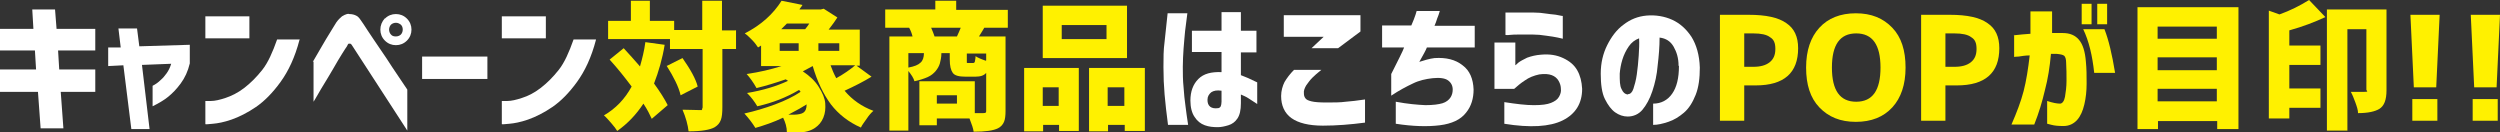 <?xml version="1.0" encoding="UTF-8"?>
<svg id="_レイヤー_2" xmlns="http://www.w3.org/2000/svg" version="1.1" viewBox="0 0 658.6 34.8">
  <rect x="0" y="0" width="658.6" height="34.8" fill="#333333" stroke="none"/>
  <!-- Generator: Adobe Illustrator 29.2.1, SVG Export Plug-In . SVG Version: 2.1.0 Build 116)  -->
  <defs>
    <style>
      .st0 {
        fill: #fff;
      }

      .st1 {
        fill: #fff100;
      }
    </style>
  </defs>
  <g>
    <path class="st0" d="M0,13.3v-5.7h8.8l-.3-5.1h6l.4,5.1h10.2v5.7h-9.8l.3,5h9.5v5.9h-9.1l.7,9.6h-6l-.7-9.6H0v-5.9h9.5l-.3-5s-9.2,0-9.2,0Z"/>
    <path class="st0" d="M28.5,17.4v-4.9h3.3c0-.1-.6-5-.6-5h4.9l.6,4.7,13.3-.4v4.9c-.5,2.1-1.3,3.8-2.4,5.3s-2.2,2.6-3.3,3.5-2.5,1.7-4.1,2.5v-5.4c.8-.4,1.5-.9,2.1-1.5.6-.5,1.1-1.1,1.6-1.8s.9-1.5,1.2-2.5l-7.7.3,2,16.9h-4.8l-2.1-16.8-3.9.2h0Z"/>
    <path class="st0" d="M54.1,10.1v-5.8h11.6v5.8s-11.6,0-11.6,0ZM78.9,10.5c-1.2,4.6-2.9,8.2-5,11.1s-4.3,5.1-6.5,6.6-4.4,2.6-6.4,3.3c-2,.7-3.7,1-4.9,1.1s-1.9.2-2,.1v-6.1s.5,0,1.5,0c1,0,2.3-.3,3.8-.8,1.5-.5,3.2-1.3,4.9-2.6,1.7-1.3,3.3-2.9,4.8-4.8s2.7-4.6,3.9-8h6Z"/>
    <path class="st0" d="M82.4,16.3c1-1.7,1.8-3.1,2.5-4.3s1.4-2.4,2.1-3.5c.7-1.1,1.2-2,1.6-2.6.5-.7,1-1.2,1.5-1.6.5-.3.9-.5,1.3-.6s.6,0,.6,0c.8,0,1.4.2,1.8.4.5.2.9.7,1.3,1.3.3.4.9,1.3,1.8,2.7.9,1.3,1.9,2.9,3.1,4.6,1.2,1.7,2.3,3.4,3.4,5.1,1.1,1.6,2.4,3.6,3.9,5.8v10.8c-9.4-14.5-14.2-21.9-14.4-22.2-.2-.4-.4-.6-.6-.7-.1,0-.2,0-.2,0,0,0,0,0-.2,0s-.3.3-.5.7c-.2.3-.7,1-1.3,2-.7,1.1-1.4,2.3-2.2,3.7-.8,1.4-1.9,3.2-3.3,5.5-1.3,2.3-2,3.4-2,3.4v-10.6h0ZM101.4,4.9c.8-.8,1.8-1.2,2.9-1.2s2.1.4,2.9,1.2,1.2,1.8,1.2,2.9-.4,2.1-1.2,2.9-1.8,1.2-2.9,1.2-2.1-.4-2.9-1.2c-.8-.8-1.2-1.8-1.2-2.9s.4-2.1,1.2-3ZM106.1,7.8c0-.6-.2-1-.5-1.3-.4-.3-.8-.5-1.3-.5s-1,.2-1.3.5c-.3.3-.5.8-.5,1.3s.2,1,.5,1.3c.3.4.8.5,1.3.5s1-.2,1.3-.5.5-.8.5-1.3Z"/>
    <path class="st0" d="M111.2,20.8v-5.9h17.2v5.9h-17.2Z"/>
    <path class="st0" d="M132.2,10.1v-5.8h11.6v5.8h-11.6ZM157,10.5c-1.2,4.6-2.9,8.2-5,11.1s-4.3,5.1-6.5,6.6-4.4,2.6-6.4,3.3c-2,.7-3.7,1-4.9,1.1s-1.9.2-2,.1v-6.1s.5,0,1.5,0c1,0,2.3-.3,3.8-.8,1.6-.5,3.2-1.3,4.9-2.6,1.7-1.3,3.3-2.9,4.8-4.8s2.7-4.6,3.9-8h5.9Z"/>
    <path class="st1" d="M170,11.1l5.1.7c-.6,3.7-1.6,7.1-2.8,10.2,1.6,2.2,2.8,4.1,3.6,5.7l-4.2,3.6c-.5-1.1-1.2-2.5-2.2-4-1.9,2.9-4.2,5.3-6.9,7.2-.3-.5-.8-1.2-1.6-2.1-.8-.9-1.4-1.6-1.9-2,3.1-1.8,5.5-4.3,7.3-7.6-1.8-2.4-3.7-4.8-5.8-7.1l3.7-3c1.5,1.6,2.9,3.2,4.3,4.8.6-2.1,1.1-4.1,1.4-6.3h0ZM193.9,7.9v5h-3.6v15.3c0,1.5-.1,2.6-.4,3.4s-.8,1.4-1.6,1.9c-1.2.7-3.5,1.1-6.9,1.1-.2-1.7-.7-3.6-1.6-5.7,1.7,0,3.2.1,4.5.1s.5,0,.6-.2.2-.3.2-.6v-15.3h-8.6v-2.6h-16.3v-4.8h6V.2h5v5.3h6.4v2.4h7.4V.2h5.2v7.8h3.6ZM175.6,17.4l4.2-2.1c2.1,3,3.5,5.5,4,7.5l-4.5,2.3c-.5-2.2-1.8-4.8-3.7-7.8h0Z"/>
    <path class="st1" d="M225.5,17.2l4.1,3c-2.1,1.3-4.5,2.5-7.1,3.7,2,2.4,4.6,4.2,7.6,5.3-.6.5-1.2,1.2-1.8,2.1s-1.2,1.6-1.5,2.3c-3.2-1.4-5.9-3.5-7.9-6.1-2-2.7-3.6-6-4.8-10.1-1.3.7-2.2,1.2-2.6,1.4,1.8,1.2,3.2,2.5,4.2,4.1s1.6,3,1.7,4.3c.1,1.4,0,2.6-.5,3.8-.5,1.2-1.2,2-2.2,2.7-1.2.8-2.7,1.2-4.5,1.2-.6,0-1.6,0-2.9,0,0-1.4-.4-2.7-1-3.9-2.5,1.2-4.9,2-7.3,2.7-.8-1.3-1.8-2.6-2.9-3.8,2.7-.6,5.4-1.4,8.1-2.4s4.9-2.1,6.7-3.3c0,0-.1-.2-.2-.3s-.2-.2-.2-.2c-3.4,2-7,3.4-11,4.3-.7-1.2-1.6-2.4-2.7-3.5,4.2-.7,7.8-1.8,10.8-3.2l-.6-.4c-2.6.9-5.2,1.7-7.7,2.3-.9-1.6-1.8-2.8-2.6-3.7,3.4-.5,6.4-1.2,9.2-2.1h-5.4v-5.4l-.8.5c-.4-.6-.9-1.3-1.6-2-.7-.7-1.3-1.3-1.9-1.7,4.3-2.2,7.5-5.1,9.7-8.6l5.5,1.1c0,.1-.2.3-.4.6s-.4.5-.4.6h5.6l.8-.2,3.6,2.3c-.5.8-1.2,1.8-2.3,3.2h8.2v9.5h-.9ZM205.4,11.4v2h5v-2s-5,0-5,0ZM213.2,6.2h-5.9c-.5.5-1,1-1.5,1.5h6.3c.4-.5.8-1,1.1-1.5ZM211.6,29.7c.6-.4.9-1.1.9-2.2-.9.6-2.5,1.5-4.8,2.7.4,0,1,0,1.7,0s1.8-.2,2.2-.5h0ZM221.1,13.4v-2h-5.5v2h5.5ZM225.3,17.2h-6.5c.4,1.1.9,2.3,1.5,3.4,2-1.1,3.7-2.3,5-3.4Z"/>
    <path class="st1" d="M265.5,7.3h-6.2c-.2.3-.6,1.1-1.4,2.3h7v19.6c0,1.2-.1,2.2-.4,2.9-.3.7-.8,1.3-1.6,1.7-1.2.6-3.3.9-6.4.9-.1-.8-.5-2-1.1-3.5h-8.6v1.8h-4.6v-11.6h14.6v8.4c.7,0,1.4,0,2.2,0s.8-.2.8-.7v-9.9c-.6.7-1.5,1-2.9,1h-2.5c-1.8,0-2.9-.3-3.4-1s-.8-1.8-.8-3.6v-1.6h-2.2c0,1.1-.2,1.9-.4,2.7-.2.7-.6,1.4-1.1,2-.5.6-1.2,1.2-2.1,1.6s-2.1.8-3.5,1.1c-.2-.8-.8-1.7-1.6-2.7v15.7h-5V9.6h6.1c-.2-.8-.5-1.6-.9-2.3h-6.3V2.5h13.2V.2h5.5v2.4h13.6v4.8h0ZM239.3,14.1v3.7c1.6-.3,2.6-.7,3.2-1.3.6-.5.9-1.4.9-2.5,0,0-4.1,0-4.1,0ZM246.2,9.6h5.9c.4-.8.7-1.6,1-2.3h-7.8c.4.9.7,1.7.9,2.3ZM252.1,27.3v-2.2h-5.3v2.2h5.3ZM259.8,15.9v-1.8h-5.1v1.6c0,.4,0,.7,0,.8s.2.1.5.1h1.1c.3,0,.4-.1.5-.3,0-.2.2-.7.2-1.5.6.4,1.5.8,2.7,1.2h0Z"/>
    <path class="st1" d="M269.8,34.6v-16.7h14.4v16.6h-5.2v-1.6h-4.2v1.7h-5ZM296.9,1.5v13.8h-22.2V1.5h22.2ZM278.9,23h-4.2v4.9h4.2v-4.9ZM291.5,10.3v-3.7h-11.8v3.7h11.8ZM286.8,17.9h14.8v16.6h-5.3v-1.6h-4.4v1.7h-5v-16.7h0ZM291.8,27.9h4.4v-4.9h-4.4v4.9Z"/>
    <path class="st0" d="M307.7,3.5h5.1c-.2,1.7-.4,3.3-.6,4.7-.1,1.4-.3,2.9-.4,4.6-.1,1.6-.2,3.2-.2,4.8s0,3.6.2,5.4c.1,1.8.3,3.4.5,4.9s.4,3.2.7,5h-5.3c-.4-3-.7-5.7-.9-8-.2-2.3-.3-4.7-.3-7.2s0-4.5.3-6.7c.2-2.1.5-4.7.8-7.5h0ZM314,8.1h7.8V3.2h5.1v4.9h4.1v5.7h-4.1v6c1.1.4,2.5,1,4.3,1.9v5.7c-.9-.6-1.7-1.1-2.3-1.5-.6-.4-1.3-.7-2-1v2.3c0,1.8-.3,3.1-.9,4s-1.4,1.5-2.4,1.8c-1,.3-1.9.5-2.8.5-1.2,0-2.3-.1-3.4-.5s-2-1.1-2.7-2.2c-.7-1-1.1-2.5-1.1-4.3,0-2.4.7-4.3,2.1-5.7,1.4-1.4,3.4-1.9,6.1-1.8v-5.3h-7.8v-5.7h0ZM320.8,28.5c.4,0,.6-.2.8-.5.1-.3.2-.7.2-1.2v-2.9c-1.2-.2-2.1,0-2.7.4-.6.5-1,1.1-1,2,0,.8.2,1.4.7,1.8s1.2.5,2,.4h0Z"/>
  </g>
  <g>
    <path class="st0" d="M341,18.4h7.1c-1,.8-1.8,1.5-2.4,2.1s-1.1,1.3-1.6,2c-.4.7-.7,1.4-.6,2.1,0,.5.1.9.4,1.3s.8.6,1.6.8,2.1.3,3.9.3c2,0,3.7,0,5.1-.2,1.4-.1,3.1-.3,5.1-.6v6.1c-3.8.5-7.5.8-11.1.8-3.7,0-6.5-.7-8.3-2s-2.7-3.3-2.7-5.8c0-1.4.4-2.7.9-3.7.6-1,1.4-2.1,2.5-3.2h0ZM338.2,4h20.2v4.3l-5.9,4.4h-7l3.2-3h-10.5V4Z"/>
    <path class="st0" d="M364.1,12.4v-5.7h7.7c.5-1.2.9-2.1,1.1-2.8s.3-1,.3-1h6.1c-.2.7-.4,1.3-.7,2-.2.6-.4,1.3-.7,1.9h10.6v5.7h-12.6c-.3.8-1,2-2,3.8.7-.2,1.3-.4,2-.6.7-.2,1.3-.3,2-.4,3.1-.2,5.5.4,7.4,1.9,1.9,1.4,2.8,3.6,2.9,6.4,0,2.3-.6,4.4-2,6.1-1.4,1.8-3.7,2.9-6.9,3.3s-7.1.3-11.6-.4v-5.8c3.2.6,5.7.8,7.8.9,2,0,3.5-.2,4.5-.5s1.7-.9,2.1-1.5.6-1.3.6-2.1c0-1-.4-1.8-1.2-2.4-.8-.6-2.2-.8-4.1-.6-1.8.2-3.6.6-5.2,1.4-1.7.8-3.6,1.8-5.7,3.2v-5.7c1.8-3.6,3-5.9,3.4-7h-5.8Z"/>
    <path class="st0" d="M393.7,23.3v-12.1h5.5v6s.3-.2.8-.7c.5-.4,1.3-.8,2.3-1.3,1.1-.4,2.3-.7,3.7-.8,2.2-.2,4.1.1,5.8.9s2.9,1.8,3.7,3.2c.8,1.4,1.2,3,1.3,4.9,0,3.8-1.7,6.6-5.1,8.3s-8.6,2-15.4.9v-5.7c3.2.5,5.7.8,7.8.8s3.5-.2,4.5-.6,1.7-.9,2.1-1.6.6-1.4.5-2.1c0-.7-.2-1.4-.6-2.1s-1-1.2-1.8-1.5-1.9-.4-3.3-.2c-1.4.3-2.7.8-3.8,1.6-1.1.7-2,1.5-2.8,2.2h-5.2,0ZM396.7,3.3s.4,0,1.1,0c.7,0,1.6,0,2.7,0,1.1,0,2.3,0,3.4,0,1.2,0,2.4.1,3.6.3s2.2.2,3,.4,1.2.2,1.2.2v6s-.4-.1-1.3-.3c-.8-.2-1.8-.3-3.1-.5-1.2-.2-2.4-.3-3.5-.3-1.2,0-2.3,0-3.4,0s-2,0-2.7.1-1.1,0-1.1,0V3.3h0Z"/>
    <path class="st0" d="M442.2,17.3c0-2-.5-3.6-1.3-5s-2-2.2-3.7-2.4c0,2.4-.2,4.8-.5,7.3-.2,2.5-.7,4.7-1.4,6.8-.7,2.1-1.6,3.7-2.6,4.9s-2.4,1.8-3.9,1.8c-1.2,0-2.3-.4-3.3-1.1s-1.9-1.9-2.7-3.5-1.1-3.9-1.1-6.7c0-2.8.6-5.3,1.7-7.5s2.5-4.1,4.3-5.4c1.8-1.4,3.8-2.2,6.1-2.4,2.4-.2,4.7.2,6.7,1.1s3.7,2.4,5.1,4.5c1.3,2.1,2.1,4.8,2.2,8.1,0,2.8-.3,5.2-1.1,7.2s-1.8,3.6-3.1,4.7c-1.3,1.1-2.6,1.9-4.1,2.4-1.5.5-2.8.8-4,.8v-5.6c2.1,0,3.8-.9,5-2.6,1.2-1.7,1.8-4.1,1.8-7.3h0ZM428.9,24.8c.6,0,1.1-.5,1.4-1.4s.7-2.3.9-3.8c.2-1.5.4-3.2.5-4.9.1-1.7.2-3.2.1-4.6-1.1.4-2,1.1-2.7,2.1s-1.3,2.2-1.7,3.5c-.4,1.3-.6,2.5-.7,3.7,0,1.9,0,3.2.5,4.1.4.9.9,1.3,1.6,1.4Z"/>
    <path class="st1" d="M459.5,22.4v9.4h-6.4V3.9h7.6c4.5,0,7.8.7,9.9,2.2,2.1,1.4,3.1,3.6,3.1,6.6,0,6.5-3.7,9.8-11.2,9.8h-3.1,0ZM459.5,17.6h2.4c1.9,0,3.3-.4,4.3-1.2s1.5-1.9,1.5-3.5-.4-2.5-1.4-3.1c-.9-.7-2.4-1-4.4-1h-2.4s0,8.8,0,8.8Z"/>
    <path class="st1" d="M498.5,28.3c-2.3,2.5-5.5,3.8-9.6,3.8s-7.2-1.3-9.6-3.8-3.5-6-3.5-10.5,1.2-8,3.5-10.5,5.5-3.8,9.6-3.8,7.2,1.3,9.6,3.8,3.5,6,3.5,10.5-1.2,8-3.5,10.5ZM495.4,17.8c0-6-2.1-9-6.4-9s-6.4,3-6.4,9,2.1,9,6.4,9,6.4-3,6.4-9Z"/>
    <path class="st1" d="M512.5,22.4v9.4h-6.4V3.9h7.6c4.5,0,7.8.7,9.9,2.2,2.1,1.4,3.1,3.6,3.1,6.6,0,6.5-3.7,9.8-11.2,9.8h-3.1,0ZM512.5,17.6h2.4c1.9,0,3.3-.4,4.3-1.2s1.5-1.9,1.5-3.5-.4-2.5-1.4-3.1c-.9-.7-2.4-1-4.4-1h-2.4v8.8Z"/>
    <path class="st1" d="M530.5,9.3c1.6-.2,3.1-.3,4.4-.4,0-1.8,0-3.7,0-5.9h5.7c0,2.2,0,4,0,5.7h2.8c1.9,0,3.3.6,4.3,1.8s1.6,3.1,1.8,5.7c.2,1.9.2,3.8.2,5.8,0,2-.2,3.8-.6,5.5-.4,1.7-1,3.1-1.9,4.1s-2.1,1.6-3.6,1.6c-1.3,0-2.4-.1-3.1-.3-.8-.2-1.2-.3-1.2-.3v-6c1.5.5,2.6.7,3.4.7.6,0,1.1-.7,1.3-1.8.2-1.2.4-2.6.4-4.2s0-3.3-.1-4.8c0-.9-.2-1.5-.5-1.8-.4-.3-1-.4-1.9-.5-.3,0-.6,0-.8,0-.2,0-.5,0-.8,0-.3,3.4-.8,6.6-1.6,9.6-.7,3-1.6,6-2.8,9h-6c1.4-3.2,2.5-6.1,3.2-8.8.7-2.7,1.2-5.9,1.6-9.4-1.2,0-2.2.2-2.9.3-.7,0-1.1.1-1.2.1v-5.9h0ZM548.4,6.4V1h2.6v5.4h-2.6ZM548.8,7.7h5.6c1.1,2.8,2,6.6,2.8,11.5h-5.5c-.5-4.6-1.4-8.4-2.9-11.5ZM552.5,6.4V1h2.6v5.4h-2.6Z"/>
    <path class="st1" d="M563.1,1.9h26.6v32.1h-5.6v-2.1h-15.6v2.1h-5.4s0-32.1,0-32.1ZM584,7h-15.6v3.2h15.6v-3.2ZM584,15.1h-15.6v3.4h15.6v-3.4ZM568.4,26.7h15.6v-3.3h-15.6v3.3Z"/>
    <path class="st1" d="M608.3,0l4.3,4.5c-2.8,1.3-5.9,2.5-9.5,3.5v4h8.2v5.1h-8.2v6.2h8.2v5.1h-8.2v2.8h-5.4V2.8l2.8,1c2.8-1,5.4-2.3,7.8-3.8h0ZM628.7,2.5v21.3c0,2.5-.6,4.1-1.9,4.9-1.2.7-3,1.1-5.6,1.1,0-.8-.3-1.7-.7-2.8-.4-1.1-.8-2.1-1.2-2.8.9,0,2.1,0,3.5,0s.6-.2.6-.6V7.7h-5v26.7h-5.4V2.5h15.7,0Z"/>
    <path class="st1" d="M634.9,3.9h7.8l-.9,19.1h-5.9l-.9-19.1h0ZM635.5,31.8v-5.7h6.6v5.7h-6.6Z"/>
    <path class="st1" d="M650.8,3.9h7.8l-.9,19.1h-5.9l-.9-19.1h0ZM651.4,31.8v-5.7h6.6v5.7h-6.6Z"/>
  </g>
</svg>